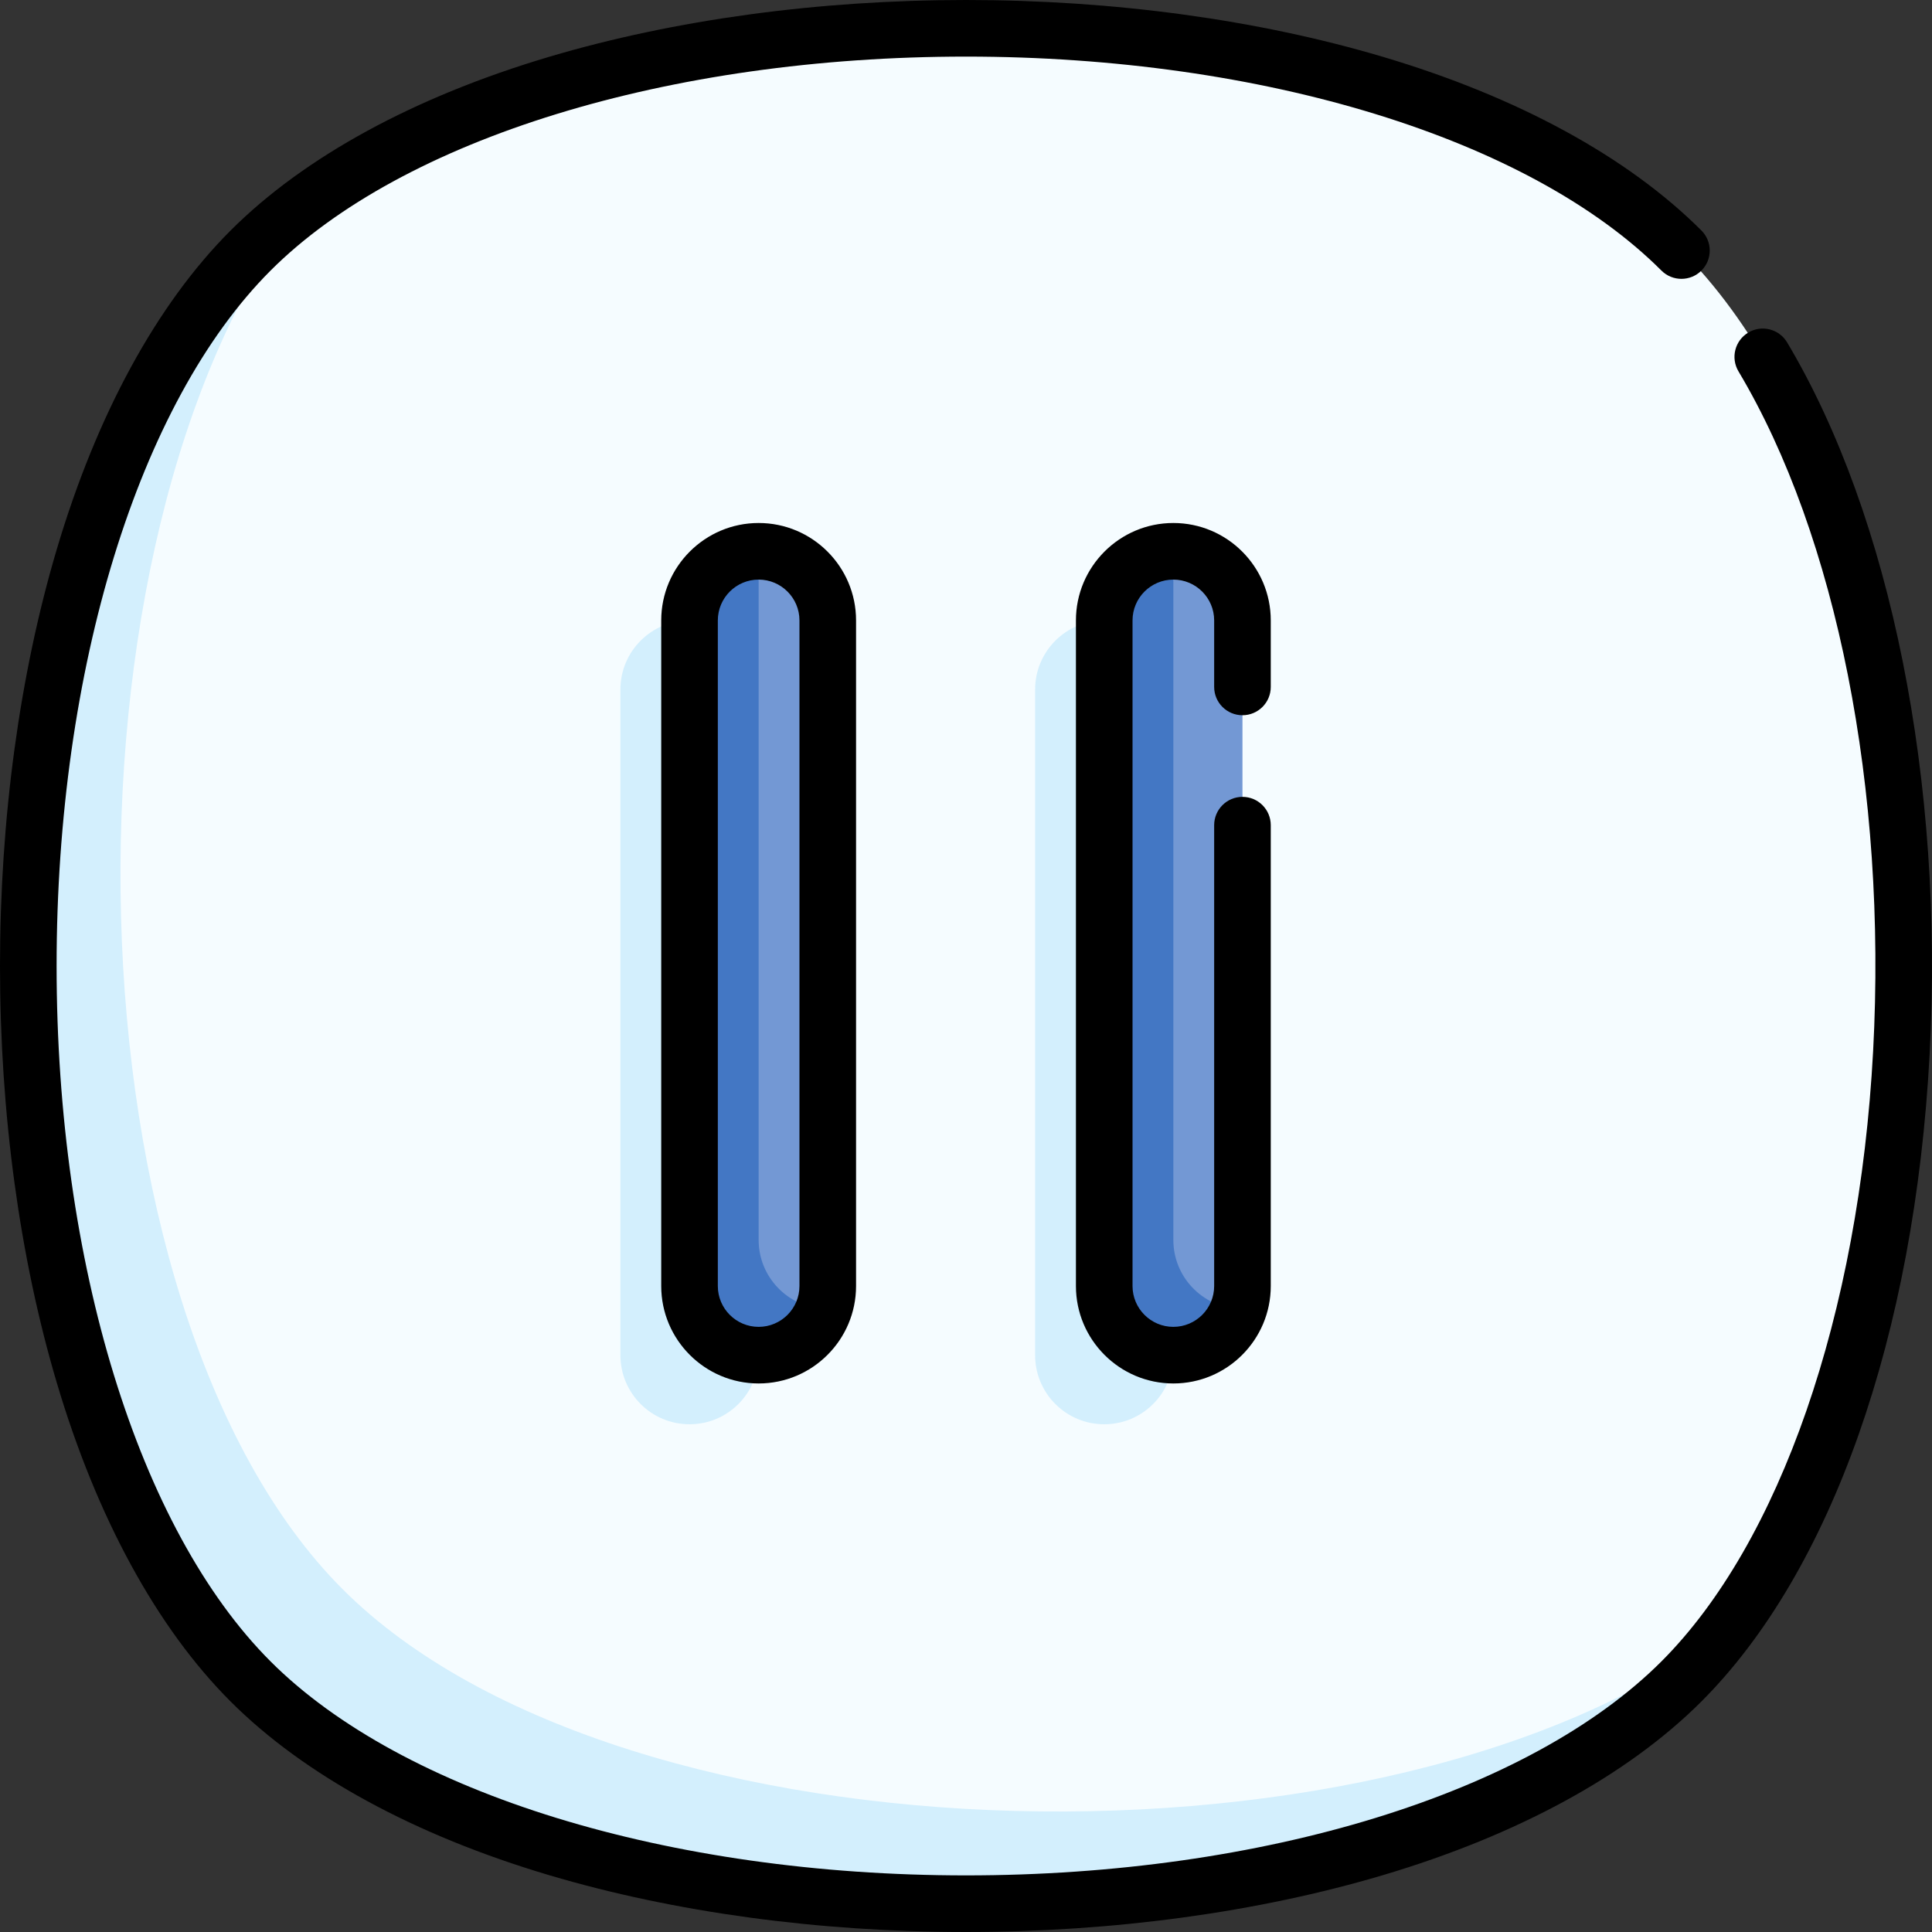 <svg id="Capa_1" enable-background="new 0 0 512.002 512.002" height="512" viewBox="0 0 512.002 512.002" width="512" xmlns="http://www.w3.org/2000/svg"><rect x="0" y="0" width="512.002" height="512.002" fill="#333333" stroke="none"/><g><g><path d="m445.599 66.402c-74.543-74.543-278.437-78.321-366.131-11.355-79.762 79.762-75.399 303.799-.856 378.342s294.013 83.473 378.342-.856c66.966-87.694 63.188-291.588-11.355-366.131z" fill="#f5fcff"/><g fill="#d3effd"><path d="m90.823 421.177c-74.542-74.543-78.32-278.437-11.355-366.13-4.696 3.586-9.076 7.364-13.068 11.355-78.534 78.535-78.534 300.664 0 379.198 78.535 78.534 300.664 78.534 379.198 0 3.992-3.991 7.769-8.372 11.355-13.068-87.692 66.966-291.586 63.188-366.13-11.355z"/><path d="m182.732 164.416c-10.116 0-18.317 8.201-18.317 18.317v176.4c0 10.116 8.201 18.317 18.317 18.317s18.317-8.201 18.317-18.317c0-5.295 0-171.105 0-176.4 0-10.116-8.201-18.317-18.317-18.317z"/><path d="m310.951 182.733c0-10.116-8.201-18.317-18.317-18.317s-18.317 8.201-18.317 18.317v176.4c0 10.116 8.201 18.317 18.317 18.317s18.317-8.201 18.317-18.317c0-5.295 0-171.105 0-176.4z"/></g><path d="m219.366 164.416c0-10.116-8.201-18.317-18.317-18.317 0 0-12.211 178.891-12.211 182.506 0 18.264 19.856 17.719 29.483 18.264.665-1.897 1.045-3.928 1.045-6.053 0-5.295 0-171.105 0-176.4z" fill="#7398d4"/><path d="m201.049 328.605c0-3.615 0-121.659 0-182.506-10.116 0-18.317 8.201-18.317 18.317v176.4c0 10.116 8.201 18.317 18.317 18.317 7.992 0 14.77-5.127 17.272-12.264-9.627-.545-17.272-8.501-17.272-18.264z" fill="#4377c4"/><path d="m329.268 164.416c0-10.116-8.201-18.317-18.317-18.317 0 0-12.211 178.891-12.211 182.506 0 18.264 19.856 17.719 29.483 18.264.665-1.897 1.045-3.928 1.045-6.053 0-5.295 0-171.105 0-176.4z" fill="#7398d4"/><path d="m310.951 328.605c0-3.615 0-121.659 0-182.506-10.116 0-18.317 8.201-18.317 18.317v176.4c0 10.116 8.201 18.317 18.317 18.317 7.992 0 14.77-5.127 17.272-12.264-9.627-.545-17.272-8.501-17.272-18.264z" fill="#4377c4"/></g><g><path d="m256 512.001c-39.061 0-77.234-5.199-110.395-15.035-35.758-10.606-64.98-26.535-84.509-46.063-19.527-19.528-35.456-48.751-46.063-84.508-9.835-33.159-15.033-71.333-15.033-110.394s5.198-77.234 15.034-110.395c10.606-35.758 26.535-64.98 46.063-84.509 19.528-19.527 48.751-35.456 84.509-46.063 33.16-9.835 71.333-15.033 110.394-15.033s77.234 5.198 110.395 15.034c35.758 10.606 64.98 26.535 84.509 46.063 2.929 2.93 2.929 7.678 0 10.607-2.931 2.929-7.679 2.927-10.607 0-34.978-34.976-105.596-56.704-184.297-56.704s-149.319 21.728-184.296 56.704-56.704 105.595-56.704 184.296 21.728 149.319 56.704 184.295c34.977 34.978 105.595 56.705 184.296 56.705s149.319-21.728 184.296-56.705c31.392-31.391 52.365-91.862 56.104-161.76 3.698-69.137-9.642-136.472-35.683-180.121-2.123-3.558-.959-8.161 2.598-10.283 3.556-2.123 8.161-.96 10.283 2.598 27.508 46.106 41.631 116.614 37.78 188.607-3.989 74.59-26.031 137.123-60.475 171.566-19.528 19.527-48.751 35.456-84.509 46.063-33.16 9.836-71.333 15.035-110.394 15.035zm54.951-145.368c-14.235 0-25.817-11.582-25.817-25.817v-176.4c0-14.235 11.582-25.817 25.817-25.817s25.816 11.582 25.816 25.817v17.628c0 4.143-3.357 7.5-7.5 7.5s-7.5-3.357-7.5-7.5v-17.628c0-5.965-4.853-10.817-10.816-10.817-5.965 0-10.817 4.853-10.817 10.817v176.399c0 5.965 4.853 10.817 10.817 10.817s10.816-4.853 10.816-10.817v-122.137c0-4.143 3.357-7.5 7.5-7.5s7.5 3.357 7.5 7.5v122.138c.001 14.235-11.58 25.817-25.816 25.817zm-109.902 0c-14.235 0-25.816-11.582-25.816-25.817v-176.4c0-14.235 11.581-25.817 25.816-25.817s25.817 11.582 25.817 25.817v176.399c0 14.236-11.582 25.818-25.817 25.818zm0-213.034c-5.964 0-10.816 4.853-10.816 10.817v176.399c0 5.965 4.853 10.817 10.816 10.817 5.965 0 10.817-4.853 10.817-10.817v-176.399c0-5.965-4.852-10.817-10.817-10.817z"/></g></g></svg>